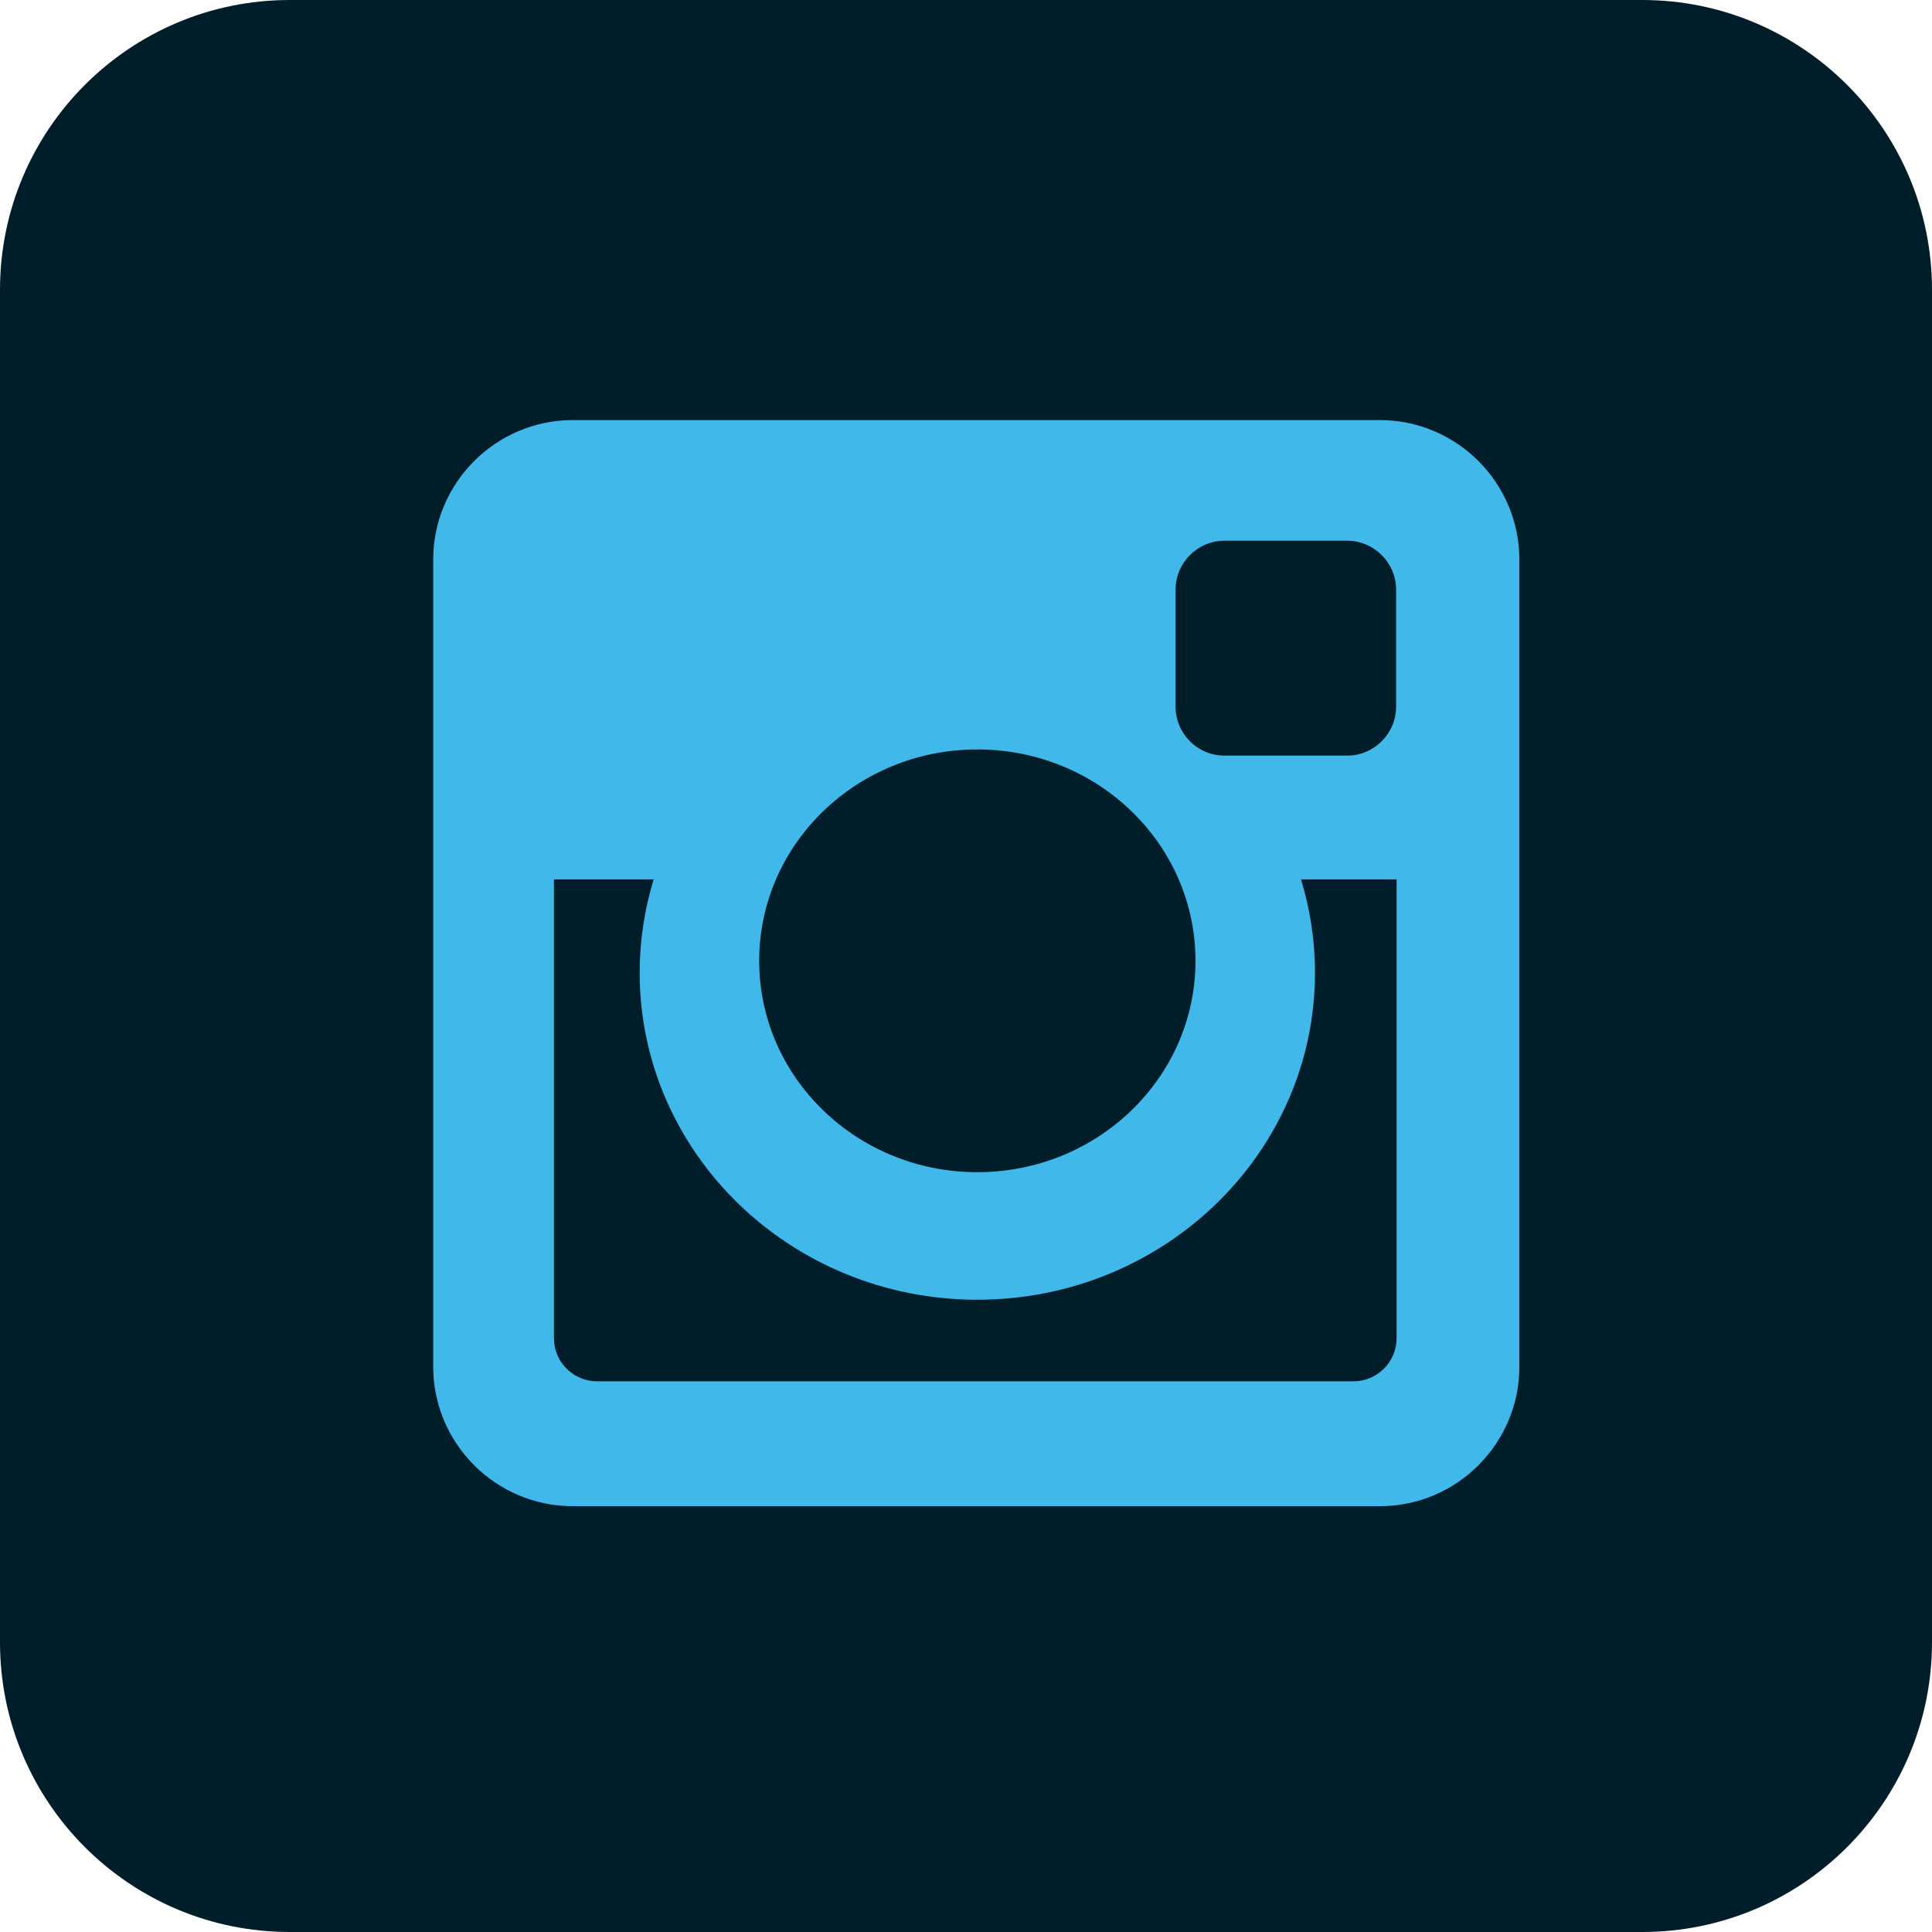 <svg xmlns="http://www.w3.org/2000/svg" xmlns:xlink="http://www.w3.org/1999/xlink" width="500" zoomAndPan="magnify" viewBox="0 0 375 375" height="500" preserveAspectRatio="xMidYMid meet" version="1.0"><defs><clipPath id="9ba1f1b16f"><path d="M 56.25 0 L 318.75 0 C 349.816 0 375 25.184 375 56.25 L 375 318.75 C 375 349.816 349.816 375 318.75 375 L 56.25 375 C 25.184 375 0 349.816 0 318.75 L 0 56.25 C 0 25.184 25.184 0 56.25 0 Z M 56.25 0 " clip-rule="nonzero"/></clipPath></defs><g clip-path="url(#9ba1f1b16f)"><rect x="-37.5" width="450" fill="#001e29" y="-37.5" height="450" fill-opacity="1"/></g><path fill="#001e29" d="M 389.586 182.215 C 389.586 293.844 299.094 384.336 187.469 384.336 C 75.84 384.336 -14.652 293.844 -14.652 182.215 C -14.652 70.586 75.84 -19.906 187.469 -19.906 C 299.094 -19.906 389.586 70.586 389.586 182.215 Z M 389.586 182.215 " fill-opacity="1" fill-rule="nonzero"/><path fill="#41b8ea" d="M 111.152 81.539 L 267.855 81.539 C 282.738 81.539 294.906 93.715 294.906 108.602 L 294.906 265.301 C 294.906 280.184 282.738 292.352 267.855 292.352 L 111.152 292.352 C 96.266 292.352 84.086 280.184 84.086 265.301 L 84.086 108.602 C 84.082 93.715 96.266 81.539 111.152 81.539 Z M 237.668 104.953 C 232.438 104.953 228.176 109.238 228.176 114.457 L 228.176 137.16 C 228.176 142.395 232.438 146.664 237.668 146.664 L 261.488 146.664 C 266.707 146.664 270.984 142.395 270.984 137.16 L 270.984 114.457 C 270.984 109.238 266.707 104.953 261.488 104.953 Z M 271.074 170.688 L 252.523 170.688 C 254.285 176.438 255.238 182.488 255.238 188.789 C 255.238 223.848 225.887 252.277 189.695 252.277 C 153.512 252.277 124.16 223.848 124.16 188.789 C 124.16 182.488 125.121 176.438 126.875 170.688 L 107.52 170.688 L 107.52 259.75 C 107.52 264.363 111.285 268.109 115.895 268.109 L 262.703 268.109 C 267.316 268.109 271.074 264.363 271.074 259.75 Z M 189.695 145.465 C 166.32 145.465 147.359 163.824 147.359 186.496 C 147.359 209.145 166.32 227.52 189.695 227.52 C 213.078 227.52 232.043 209.145 232.043 186.496 C 232.043 163.824 213.078 145.465 189.695 145.465 Z M 189.695 145.465 " fill-opacity="1" fill-rule="nonzero"/></svg>
